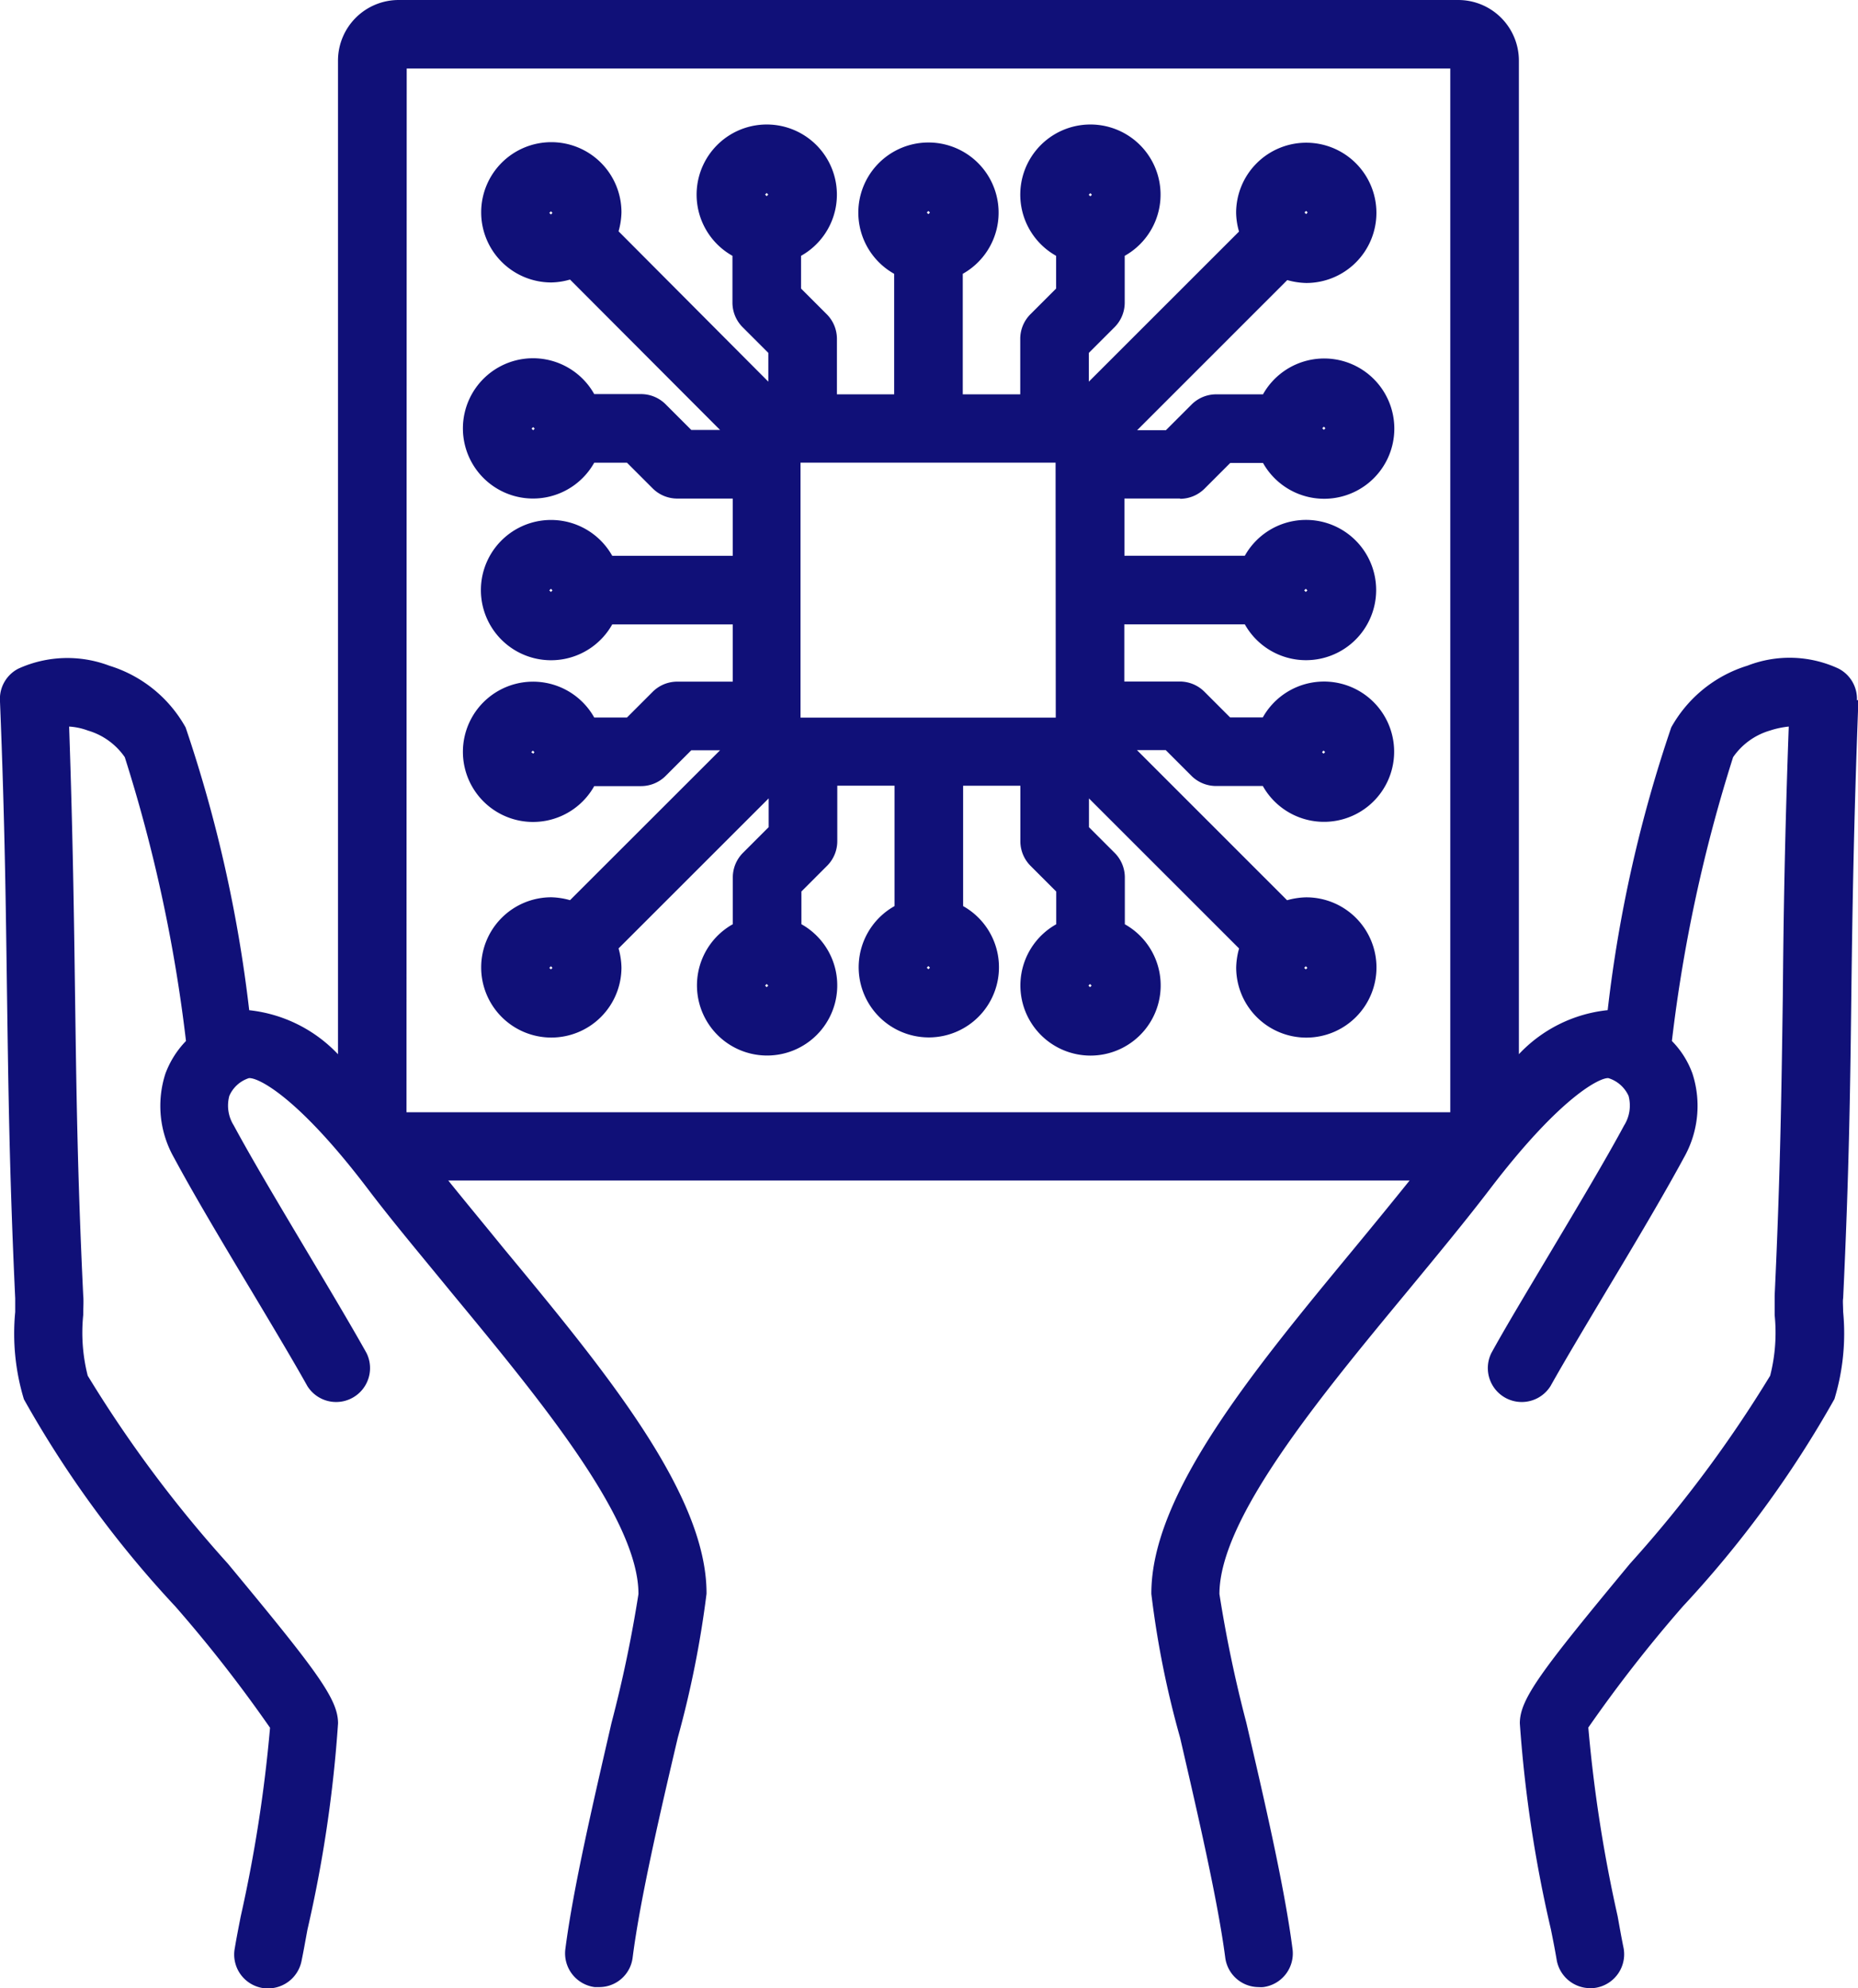 <svg id="_02_none" data-name="02_none" xmlns="http://www.w3.org/2000/svg" width="31.389" height="33.59" viewBox="0 0 31.389 33.59">
  <path id="パス_131" data-name="パス 131" d="M46.17,25.5a.574.574,0,0,0-.312-.535,1.96,1.96,0,0,0-1.537-.049,2.221,2.221,0,0,0-1.288,1.043,22.868,22.868,0,0,0-1.074,4.777,2.4,2.4,0,0,0-1.5.744V14.695a1.025,1.025,0,0,0-1.025-1.025h-17.9a1.025,1.025,0,0,0-1.025,1.025V31.481a2.417,2.417,0,0,0-1.5-.744,23.157,23.157,0,0,0-1.074-4.777,2.221,2.221,0,0,0-1.288-1.043,2,2,0,0,0-1.537.049.574.574,0,0,0-.312.535c.085,2.094.1,3.569.12,5,.022,1.546.04,3.008.138,5.107,0,.04,0,.138,0,.227a3.824,3.824,0,0,0,.147,1.475,18.018,18.018,0,0,0,2.558,3.5,23.369,23.369,0,0,1,1.6,2.05,24.132,24.132,0,0,1-.495,3.186c-.036.183-.071.361-.1.535a.573.573,0,0,0,.455.673.452.452,0,0,0,.111.009.576.576,0,0,0,.561-.463c.036-.174.067-.352.1-.53a22.135,22.135,0,0,0,.517-3.485c0-.41-.352-.878-1.863-2.7a21.144,21.144,0,0,1-2.366-3.173,2.949,2.949,0,0,1-.076-1.025c0-.125.009-.236,0-.33-.1-2.077-.116-3.529-.138-5.067-.018-1.319-.036-2.683-.1-4.545a1.089,1.089,0,0,1,.316.067,1.149,1.149,0,0,1,.624.45,25.728,25.728,0,0,1,1.034,4.795,1.581,1.581,0,0,0-.348.553,1.771,1.771,0,0,0,.147,1.421c.33.615.824,1.444,1.306,2.246.37.619.717,1.2.945,1.609a.573.573,0,0,0,1-.557c-.236-.423-.588-1.016-.963-1.644-.472-.793-.963-1.613-1.279-2.2a.631.631,0,0,1-.076-.5.541.541,0,0,1,.33-.3c.138-.018.807.285,2.014,1.876.419.553.9,1.123,1.395,1.729,1.488,1.8,3.177,3.837,3.173,5.111a21.931,21.931,0,0,1-.455,2.175c-.3,1.306-.646,2.781-.78,3.823a.575.575,0,0,0,.495.642c.027,0,.049,0,.076,0a.568.568,0,0,0,.566-.5c.125-.985.477-2.5.762-3.712a17.12,17.12,0,0,0,.486-2.433c.009-1.689-1.742-3.8-3.436-5.846-.325-.4-.633-.771-.927-1.136H38.613c-.294.365-.6.74-.927,1.136C35.993,36.8,34.241,38.909,34.25,40.6a15.927,15.927,0,0,0,.486,2.429c.281,1.217.633,2.727.762,3.712a.571.571,0,0,0,.566.5.458.458,0,0,0,.076,0,.573.573,0,0,0,.495-.642c-.134-1.043-.477-2.522-.78-3.823a21.931,21.931,0,0,1-.455-2.175c0-1.274,1.684-3.311,3.173-5.111.5-.606.976-1.181,1.395-1.729,1.212-1.591,1.88-1.894,2.005-1.876a.553.553,0,0,1,.339.3.631.631,0,0,1-.076.5c-.316.588-.807,1.408-1.279,2.2-.374.628-.731,1.221-.963,1.644a.573.573,0,0,0,1,.557c.227-.406.575-.989.945-1.609.481-.8.976-1.635,1.306-2.246a1.771,1.771,0,0,0,.147-1.421,1.518,1.518,0,0,0-.348-.553,25.728,25.728,0,0,1,1.034-4.795,1.149,1.149,0,0,1,.624-.45,1.491,1.491,0,0,1,.316-.067c-.067,1.858-.089,3.222-.1,4.545-.022,1.537-.04,2.99-.138,5.067,0,.094,0,.2,0,.33a2.941,2.941,0,0,1-.076,1.025,21.145,21.145,0,0,1-2.366,3.173c-1.511,1.823-1.863,2.29-1.863,2.7A22.061,22.061,0,0,0,41,46.266c.036.178.071.356.1.53a.576.576,0,0,0,.561.463.489.489,0,0,0,.111-.009.574.574,0,0,0,.455-.673c-.036-.174-.067-.352-.1-.535a24.022,24.022,0,0,1-.495-3.186,23.369,23.369,0,0,1,1.6-2.05,18.22,18.22,0,0,0,2.558-3.5,3.824,3.824,0,0,0,.147-1.475c0-.089-.009-.183,0-.227.1-2.1.12-3.56.138-5.107.018-1.426.04-2.9.12-5Zm-24.5-10.672H39.3V32.461H21.666Z" transform="translate(-14.799 -13.67)" fill="#101078"/>
  <path id="パス_132" data-name="パス 132" d="M44.472,24.719a.588.588,0,0,0,.41-.169l.437-.437h.553a1.185,1.185,0,1,0,0-1.159h-.793a.588.588,0,0,0-.41.169l-.437.437h-.486l2.536-2.536a1.269,1.269,0,0,0,.321.049,1.185,1.185,0,1,0-1.185-1.185,1.2,1.2,0,0,0,.049.316L42.93,22.74v-.486l.437-.437a.588.588,0,0,0,.169-.41v-.793a1.185,1.185,0,1,0-1.159,0v.553l-.437.437a.588.588,0,0,0-.169.41v.94H40.8V20.918a1.185,1.185,0,1,0-1.159,0v2.036h-.967v-.94a.588.588,0,0,0-.169-.41l-.437-.437v-.553a1.185,1.185,0,1,0-1.159,0v.793a.588.588,0,0,0,.169.41l.437.437v.486L34.985,20.2a1.269,1.269,0,0,0,.049-.321,1.185,1.185,0,1,0-1.185,1.185,1.2,1.2,0,0,0,.316-.049L36.7,23.556h-.486l-.437-.437a.588.588,0,0,0-.41-.169h-.793a1.185,1.185,0,1,0,0,1.159h.553l.437.437a.588.588,0,0,0,.41.169h.94v.967H34.878a1.185,1.185,0,1,0,0,1.159h2.036v.967h-.94a.588.588,0,0,0-.41.169l-.437.437h-.553a1.185,1.185,0,1,0,0,1.159h.793a.588.588,0,0,0,.41-.169l.437-.437H36.7L34.165,31.5a1.266,1.266,0,0,0-.316-.049,1.185,1.185,0,1,0,1.185,1.185,1.269,1.269,0,0,0-.049-.321l2.536-2.535v.486l-.437.437a.588.588,0,0,0-.169.41v.793a1.185,1.185,0,1,0,1.159,0v-.553l.437-.437a.588.588,0,0,0,.169-.41v-.94h.967V31.6a1.185,1.185,0,1,0,1.159,0V29.567h.967v.94a.588.588,0,0,0,.169.41l.437.437v.553a1.185,1.185,0,1,0,1.159,0v-.793a.588.588,0,0,0-.169-.41l-.437-.437v-.486l2.536,2.535a1.269,1.269,0,0,0-.049.321A1.185,1.185,0,1,0,46.6,31.452a1.269,1.269,0,0,0-.321.049l-2.536-2.536h.486l.437.437a.588.588,0,0,0,.41.169h.793a1.185,1.185,0,1,0,0-1.159h-.553l-.437-.437a.588.588,0,0,0-.41-.169h-.94V26.84h2.036a1.185,1.185,0,1,0,0-1.159H43.531v-.967h.94ZM46.9,23.5l.027.027-.027.027-.027-.027Zm-.3-3.645.027.027-.027.027-.027-.027Zm-3.645-.3.027.027-.027.027h0l-.027-.027Zm-9.113.361-.027-.027.027-.027.027.027Zm-.3,3.645-.027-.027.027-.027.027.027Zm.3,2.732-.027-.027.027-.027.027.027Zm-.3,2.732L33.51,29l.027-.027.027.027Zm.3,3.645-.027-.027.027-.027.027.027Zm3.645.3-.027-.027.027-.027.027.027Zm0-13.364h0l-.027-.027.027-.027.027.027Zm2.732.25.027.027-.027.027-.027-.027Zm0,12.811-.027-.027.027-.027.027.027Zm2.152-4.251H38.059V24.108h4.309Zm.579,4.5.027.027-.027.027-.027-.027Zm3.645-.3.027.027-.027.027-.027-.027Zm.3-3.645.027.027-.027.027L46.869,29Zm-.3-2.732.027.027-.027.027-.027-.027Z" transform="translate(-24.535 -16.292)" fill="#101078"/>
</svg>
